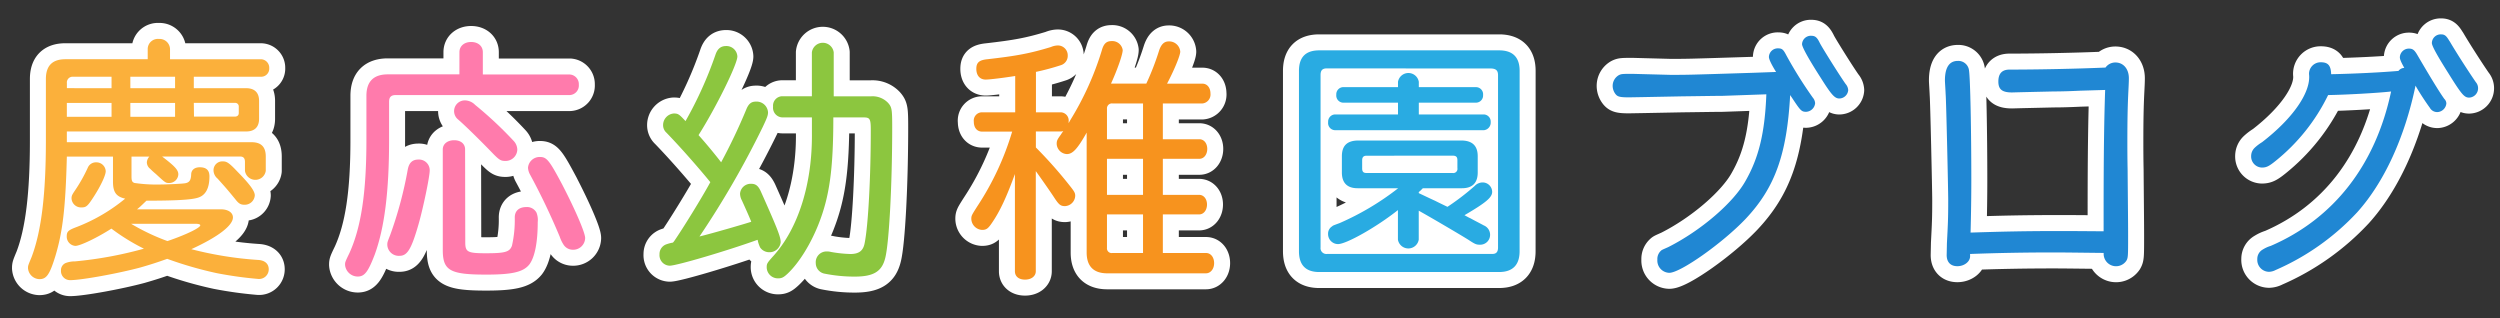 <svg xmlns="http://www.w3.org/2000/svg" viewBox="0 0 699 89"><rect x="0" y="0" width="699" height="89" fill="#333333" stroke="none"/><defs><style>.cls-1{fill:none;stroke:#fff;stroke-linecap:round;stroke-linejoin:round;stroke-width:8.94px;}.cls-2{fill:#fbb03b;}.cls-3{fill:#ff7bac;}.cls-4{fill:#8cc63f;}.cls-5{fill:#f7931e;}.cls-6{fill:#29abe2;}.cls-7{fill:#2087d3;}</style></defs><title>title</title><g id="レイヤー_2" data-name="レイヤー 2"><path class="cls-1" d="M54.19,24.66H68.82c2.34,0,3.62,1.21,3.62,3.55v5c0,2.34-1.28,3.55-3.62,3.55H18.69v3H70.31c2.7,0,4,1.28,4,4v4a2.94,2.94,0,0,1-5.82,0V45.25c0-1-.43-1.49-1.35-1.49H45.32c3.55,2.7,4.54,3.76,4.54,5a2.55,2.55,0,0,1-2.49,2.41c-1.06,0-1.06,0-3.83-2.56-.43-.35-.92-.78-1.56-1.42a2.32,2.32,0,0,1-.92-1.78,2.52,2.52,0,0,1,.71-1.63h-5v5.61c0,1.21.21,1.56.85,1.77a41.6,41.6,0,0,0,6.89.43c2.13,0,6.46-.21,7.24-.35,1.21-.21,1.63-.85,1.7-2.41,0-1.28.92-2.06,2.41-2.06,1.85,0,2.7.85,2.7,2.56q0,5.11-3.41,6c-2,.57-6.6.78-14.2.78-1.7,1.63-1.85,1.78-2.63,2.41H61.72c2.06,0,3.41.92,3.41,2.27,0,2.27-4.19,5.47-11.64,8.88a100.09,100.09,0,0,0,18.53,3c2,.07,3.12,1.06,3.12,2.63A2.7,2.7,0,0,1,72.3,78a109.24,109.24,0,0,1-11.71-1.63,105.48,105.48,0,0,1-13.84-4C44,73.36,42,74,39.28,74.78c-6,1.63-16.47,3.55-19.67,3.55a2.54,2.54,0,0,1-2.56-2.7,2.16,2.16,0,0,1,1.42-2.13A7.28,7.28,0,0,1,21,73.08a109.49,109.49,0,0,0,19.24-3.55,57.79,57.79,0,0,1-9.09-5.61c-4,2.56-8.73,4.83-10.08,4.83a2.59,2.59,0,0,1-2.41-2.63c0-1.42.43-1.77,2.91-2.7A49.09,49.09,0,0,0,35,55.54c-2.56-.57-3.41-1.85-3.41-4.76v-7H18.69c-.35,14.13-1.14,20.94-3.19,27.76C13.87,76.84,13,78.05,11,78.05A3.31,3.31,0,0,1,7.83,75c0-.71,0-.71,1-3.12,2.77-7.31,4-17.68,4-32.59V22.1c0-3.69,1.77-5.54,5.47-5.54h23V13.73a2.84,2.84,0,0,1,3.12-2.84,2.92,2.92,0,0,1,3.12,2.84v2.84H73.08a2.38,2.38,0,0,1,2.2,2.48,2.27,2.27,0,0,1-2.2,2.41H54.19Zm-23,0V21.46H20.47a1.61,1.61,0,0,0-1.77,1.77v1.42Zm-12.5,8h12.5V28.78H18.69ZM29.56,47.88c0,1.14-1.42,4.12-3.27,7S24.09,58,22.67,58A2.66,2.66,0,0,1,20,55.47c0-.71.14-1,1-2.27a43.14,43.14,0,0,0,3.55-6.32,2.46,2.46,0,0,1,2.34-1.49A2.61,2.61,0,0,1,29.56,47.88Zm6.89-23.22h12.5V21.46H36.44Zm0,8h12.5V28.78H36.44ZM47.24,67.26C52.56,65.41,56,63.64,56,63c0-.28-.5-.43-1.35-.43h-18A60.16,60.16,0,0,0,46.81,67.4Zm7-34.65H65.62c.71,0,1.14-.35,1.14-1V29.84a1,1,0,0,0-1.14-1.07H54.19ZM66.48,48.09c3.34,3.41,4.76,5.32,4.76,6.53a2.81,2.81,0,0,1-2.84,2.63c-1.06,0-1.63-.28-2.56-1.49-2.56-3.12-2.84-3.41-5-5.82a3.05,3.05,0,0,1-1.14-2.41,2.47,2.47,0,0,1,2.56-2.41C63.42,45.11,64.06,45.53,66.48,48.09Z"/><path class="cls-1" d="M128.46,14.58c0-1.7,1.35-2.84,3.27-2.84S135,12.87,135,14.58v6.25h24.35a2.7,2.7,0,0,1,2.49,2.84,2.68,2.68,0,0,1-2.49,2.91H110.64c-1.28,0-1.85.57-1.85,1.85V39.14c0,14.48-1.28,24.49-4,32-1.85,4.83-2.84,6.18-4.76,6.18a3.57,3.57,0,0,1-3.55-3.27c0-.71,0-.78,1.21-3.27,3.27-7.17,4.76-16.9,4.76-31.59V26.79c0-4,2-6,6-6h20Zm-8.31,33.09c0,1.7-1.77,10.22-3.05,14.77-2.06,7.24-3.2,9.09-5.4,9.09a3.21,3.21,0,0,1-3.41-3.05c0-.71,0-.71.78-2.7A110.33,110.33,0,0,0,114,47.45c.35-1.92,1.28-2.84,3-2.84A3,3,0,0,1,120.15,47.66Zm9.94,20.09c0,2.7.64,3.05,5.75,3.05,5.4,0,6.67-.35,7.31-2.13a32.72,32.72,0,0,0,.78-7.88c0-1.85,1.21-2.91,3.27-2.91A3,3,0,0,1,150,59.45a5.51,5.51,0,0,1,.35,2.63c0,5.75-.85,9.87-2.34,11.86-1.7,2.13-4.83,2.84-12.07,2.84-10.15,0-12.14-1.14-12.14-6.89V41.77c0-1.49,1.28-2.56,3.19-2.56s3.05,1.06,3.05,2.56Zm2.7-38.48a107.55,107.55,0,0,1,10.79,10.08,3.7,3.7,0,0,1,1.06,2.48A3.28,3.28,0,0,1,141.38,45c-1.28,0-1.7-.21-3.34-1.85-3.48-3.62-7.81-7.88-9.94-9.73A3,3,0,0,1,130,28.07,4.07,4.07,0,0,1,132.79,29.27Zm24.5,22.51c3.62,7,6.32,13.28,6.32,14.77a3.35,3.35,0,0,1-3.48,3.27,3.09,3.09,0,0,1-2.56-1.42,9.63,9.63,0,0,1-1.06-2.2,189.46,189.46,0,0,0-8.31-17.4,4.46,4.46,0,0,1-.57-1.92,3.28,3.28,0,0,1,3.34-3C152.88,43.9,153.59,44.82,157.29,51.78Z"/><path class="cls-1" d="M188.46,67.47c2.41-3.48,7.81-12.21,10.15-16.54-3.55-4.33-8.24-9.66-12.28-13.84A2.8,2.8,0,0,1,185.4,35a3.26,3.26,0,0,1,3-3.27c1.21,0,1.49.21,3.27,2.13A110.79,110.79,0,0,0,200,15.43c.57-1.77,1.49-2.56,3.05-2.56a3.07,3.07,0,0,1,3.12,2.91c0,2.2-6,14.34-10.86,22,2,2.2,4.69,5.47,6.32,7.6a159.92,159.92,0,0,0,7-14.7c.64-1.63,1.42-2.27,2.7-2.27a3.2,3.2,0,0,1,3.41,3c0,.85-.28,1.56-1.49,4.12a253.19,253.19,0,0,1-17.68,30.6c4-1,12.28-3.41,14.48-4.12-.35-.92-1.42-3.34-2.63-6a4,4,0,0,1-.5-1.92,3,3,0,0,1,3.12-2.7c1.35,0,2.06.64,2.84,2.48,4.4,9.87,5.4,12.35,5.4,13.84A3.13,3.13,0,0,1,215,70.52a3.06,3.06,0,0,1-2.48-1.35,9.92,9.92,0,0,1-.57-1.56l-.07-.35-.07-.21c-8.66,3.12-22.65,7.24-24.57,7.24a2.94,2.94,0,0,1-2.84-3.19,2.87,2.87,0,0,1,2.06-2.84,10,10,0,0,1,1.7-.43Zm55.1-40.54a6,6,0,0,1,4.76,1.85c1.06,1.21,1.14,1.85,1.14,6.89,0,15.83-.85,32-1.92,36.35-.92,3.9-3.27,5.32-8.59,5.32a42.63,42.63,0,0,1-8.52-.85,3,3,0,0,1-2.34-2.91,3,3,0,0,1,3-3.27,4.62,4.62,0,0,1,1.28.14,35.71,35.71,0,0,0,5.4.57c2.41,0,3.62-.92,4-3.12,1-5,1.7-18.67,1.7-31.45,0-3.19-.21-3.62-2-3.62H233C233,47.38,231.91,55,228.85,62.71c-2.2,5.54-5.4,10.72-8.52,13.7-1.21,1.14-1.7,1.42-2.84,1.42a3.14,3.14,0,0,1-3.12-3.05c0-1.06.07-1.21,1.92-3.27,7-7.81,10.86-20.31,10.72-34.29v-4.4h-8.38a2.7,2.7,0,0,1-2.48-3,2.64,2.64,0,0,1,2.48-2.91H227V14.65a3.08,3.08,0,0,1,6.11,0V26.93Z"/><path class="cls-1" d="M325.13,54.48h10.15c1.28,0,2.2,1.14,2.2,2.7s-.92,2.77-2.2,2.77H325.13V70.74H337.2c1.35,0,2.27,1.21,2.27,2.84s-1,2.84-2.27,2.84H309.58c-3.83,0-5.75-2-5.75-5.82V37.08c-2.56,4.54-3.91,6-5.54,6a3,3,0,0,1-2.84-2.84c0-.85.14-1.21,1.14-2.56.21-.35.43-.64.71-1.06a1.81,1.81,0,0,1-.85.14h-6.82v4.47a123.32,123.32,0,0,1,9.44,10.65c1.35,1.7,1.56,2.06,1.56,2.91a3,3,0,0,1-2.84,2.84c-1.21,0-1.7-.35-3-2.34s-4-5.82-5.18-7.45v28c0,1.35-1.21,2.34-3,2.34s-2.84-.92-2.84-2.34V48.66C281.47,55,279.62,59,277.42,62.22c-1.14,1.7-1.63,2.06-2.84,2.06a3.18,3.18,0,0,1-3-3.12c0-.85.14-1.06,1.63-3.41A78.47,78.47,0,0,0,283,36.8h-8.38c-1.42,0-2.34-1.06-2.34-2.77a2.32,2.32,0,0,1,2.34-2.63h9.23V21.25c-3.12.5-7.17,1-8.24,1-1.63,0-2.63-1.14-2.63-3s.92-2.48,3.19-2.7c8.09-.92,11.86-1.63,17.68-3.41a5.18,5.18,0,0,1,1.85-.43,2.76,2.76,0,0,1,2.84,2.84,2.73,2.73,0,0,1-2,2.7,67.5,67.5,0,0,1-6.89,1.85V31.4h6.82A2.3,2.3,0,0,1,298.79,34v.43l.43-.78a83.25,83.25,0,0,0,8.88-19.67c.5-1.78,1.28-2.49,2.7-2.49A2.94,2.94,0,0,1,313.91,14c0,1.21-1.49,5.47-3.27,9.37h9.87a74.85,74.85,0,0,0,3.55-9.16c.57-1.77,1.42-2.63,2.7-2.63A3.1,3.1,0,0,1,330,14.44c0,1.06-1.7,5.18-3.69,8.95h9.87c1.35,0,2.27,1.14,2.27,2.77a2.52,2.52,0,0,1-2.27,2.77H325.13v10h10.22c1.28,0,2.2,1.14,2.2,2.7s-.92,2.77-2.2,2.77H325.13Zm-5.54-25.56H311a1.38,1.38,0,0,0-1.49,1.49v8.52h10.08ZM309.51,44.4V54.48h10.08V44.4Zm10.08,15.55H309.51v9.37A1.3,1.3,0,0,0,311,70.74h8.59Z"/><path class="cls-1" d="M424.88,70.24c0,3.83-1.92,5.82-5.75,5.82H368.87c-3.76,0-5.68-1.92-5.68-5.82V19.83c0-3.83,1.85-5.75,5.68-5.75h50.27q5.75,0,5.75,5.75ZM371,19.12c-1.28,0-1.77.57-1.77,1.85V69.18A1.63,1.63,0,0,0,371.07,71h46.22c1.06,0,1.56-.57,1.56-1.77V21c0-1.28-.57-1.77-1.85-1.85Zm19.88,9.58H375.4a2,2,0,0,1-1.77-2.2,2,2,0,0,1,1.77-2.13h15.48V22.88a2.95,2.95,0,0,1,5.82,0v1.49h16.12a2,2,0,0,1,1.85,2.2,2,2,0,0,1-1.85,2.13H396.7V32h18.25a2,2,0,0,1,1.85,2.13,2.14,2.14,0,0,1-1.85,2.27H373.2a2,2,0,0,1-1.85-2.27A2,2,0,0,1,373.2,32h17.68ZM379.59,52.63c-2.91,0-4.4-1.49-4.4-4.4V43.69c0-2.91,1.42-4.33,4.4-4.4h29.18c2.91.07,4.4,1.49,4.4,4.4v4.54c0,2.91-1.49,4.4-4.4,4.4H397.83l-.28.28-.43.43-.43.35V54c2.13,1,3.27,1.56,4.54,2.13.85.43,1.85.92,3.48,1.7a68.51,68.51,0,0,0,7.6-5.82,3.08,3.08,0,0,1,2.27-1,2.67,2.67,0,0,1,2.63,2.63c0,1.56-1.7,3-7.74,6.53.92.5,1.14.64,1.63.85,1.28.71,2.7,1.42,3.76,2a2.83,2.83,0,0,1,1.77,2.56,2.76,2.76,0,0,1-2.84,2.84c-1,0-1.35-.14-3.19-1.35-1.56-1-10.58-6.32-13.92-8.16V67a2.95,2.95,0,0,1-5.82,0V58.74c-5.89,4.69-14.41,9.51-16.76,9.51a2.81,2.81,0,0,1-2.77-2.91,2.38,2.38,0,0,1,1.14-2.06c.21-.21.21-.21,2.13-.92a75.72,75.72,0,0,0,16.33-9.73Zm2.48-9.09c-.85,0-1.21.43-1.21,1.28v2.27c0,.92.35,1.28,1.21,1.28h24.07A1.17,1.17,0,0,0,407.49,47v-2.2c0-.92-.35-1.28-1.35-1.28Z"/><path class="cls-1" d="M496.59,20.12c-1.28-2.06-2-3.55-2-4.19a2.47,2.47,0,0,1,2.56-2.41c1.14,0,1.49.35,2.34,2a118.7,118.7,0,0,0,7.38,11.79,2.63,2.63,0,0,1,.64,1.56A2.66,2.66,0,0,1,505,31.26c-1.28,0-1.56-.28-3.9-3.83l-.57-.85c-.92,16.61-4.26,25.91-12.42,34.58-6.39,6.74-18.25,15.12-21.37,15.12a3.43,3.43,0,0,1-3.34-3.69,3.1,3.1,0,0,1,1-2.48c.21-.21.21-.21,2-1,9.16-4.61,18.25-12.42,21.65-18.53,3.69-6.46,5.4-13.35,5.82-24.21l-12.28.43c-1.85,0-5.61.07-11.29.14l-10.79.21-4,.07c-2.41,0-3.19-.14-3.76-.85a3.78,3.78,0,0,1-.85-2.34A3.46,3.46,0,0,1,452.65,21c.71-.35,1.06-.35,3.9-.35l10.51.28c4.9,0,4.9,0,22.93-.57ZM508.81,12c.64,1.28,5.47,9,7.24,11.5a2.84,2.84,0,0,1,.71,1.7,2.54,2.54,0,0,1-2.48,2.34c-1.28,0-2.2-1-5.18-5.75-3.48-5.4-5.25-8.66-5.25-9.44A2.46,2.46,0,0,1,506.32,10C507.46,10,508,10.32,508.81,12Z"/><path class="cls-1" d="M550.84,71.66c0,1.49-1.63,2.77-3.55,2.77s-3-1.14-3-3.12l.07-3.34c.28-5.4.36-6.82.36-11.93,0-3.19-.57-28.12-.71-29.54-.07-1.63-.21-3.55-.21-4,0-3.62,1.21-5.47,3.62-5.47a3,3,0,0,1,3.12,2.7c.36,2.41.64,17,.64,30.6,0,4.4-.07,9.51-.21,14.7,8.95-.28,15.12-.43,24.85-.43,3.27,0,3.27,0,12.35.07V59.09c0-15.48.14-25.56.43-33.94l-7,.21c-2.91.14-5.4.21-7.38.21l-9.09.21-2.56.07c-2.77,0-3.83-.85-3.83-3.05s1-3.34,3.12-3.34c7.67,0,18.6-.21,26.84-.57a3.37,3.37,0,0,1,2.77-1.42c2.2,0,3.76,1.77,3.76,4.4,0,1-.07,2.27-.14,3.69-.21,4.19-.28,8.17-.28,14.34,0,1.21,0,4.26.07,7.46.07,8.88.14,14.91.14,18.46,0,5.82,0,6.25-.5,7.1A3.47,3.47,0,0,1,588.18,71v-.28c-6.18-.07-11.08-.14-14.06-.14-7.81,0-15.34.14-23.29.43Z"/><path class="cls-1" d="M671,16a2.52,2.52,0,0,1,2.56-2.41c1.07,0,1.56.43,2.41,1.92,3.27,5.61,6.11,10.29,7.46,12.14a1.85,1.85,0,0,1,.57,1.28,2.66,2.66,0,0,1-2.49,2.41,2.36,2.36,0,0,1-2.13-1.21c-1.14-1.56-2.84-4.12-4-6.18-3,14.41-8.73,27-16.33,35.43a68.28,68.28,0,0,1-22.79,16.12,4.24,4.24,0,0,1-1.85.5,3.33,3.33,0,0,1-3.27-3.55,3,3,0,0,1,1.56-2.7,9.06,9.06,0,0,1,2.2-1c17.61-7.6,29.32-22.65,33.65-43.17-3.76.43-12.64.92-17.61,1A53.71,53.71,0,0,1,636.25,45c-1.85,1.49-2.56,1.85-3.83,1.85a3.1,3.1,0,0,1-3-3.2,3.22,3.22,0,0,1,1-2.34,12.82,12.82,0,0,1,2.06-1.56c8.66-6.67,13.7-14,13.13-19a3.23,3.23,0,0,1,3.27-3.34c2.06,0,2.84.92,2.91,3.34,6.82-.14,13.84-.5,18.82-.92a2.15,2.15,0,0,1,1.63-.85C671.33,17.35,671,16.57,671,16Zm13.92-4.47c1.7,2.91,5.11,8.24,7.31,11.43a2.57,2.57,0,0,1,.64,1.7,2.6,2.6,0,0,1-2.49,2.63c-1.35,0-2.06-.78-5.82-6.82-3.27-5.18-4.61-7.67-4.61-8.45a2.47,2.47,0,0,1,2.56-2.41C683.54,9.61,684,10,684.89,11.52Z"/><path class="cls-2" d="M54.19,24.66H68.82c2.34,0,3.62,1.21,3.62,3.55v5c0,2.34-1.28,3.55-3.62,3.55H18.69v3H70.31c2.7,0,4,1.28,4,4v4a2.94,2.94,0,0,1-5.82,0V45.25c0-1-.43-1.49-1.35-1.49H45.32c3.55,2.7,4.54,3.76,4.54,5a2.55,2.55,0,0,1-2.49,2.41c-1.06,0-1.06,0-3.83-2.56-.43-.35-.92-.78-1.56-1.42a2.32,2.32,0,0,1-.92-1.78,2.52,2.52,0,0,1,.71-1.63h-5v5.61c0,1.21.21,1.56.85,1.77a41.6,41.6,0,0,0,6.89.43c2.13,0,6.46-.21,7.24-.35,1.21-.21,1.63-.85,1.7-2.41,0-1.28.92-2.06,2.41-2.06,1.85,0,2.7.85,2.7,2.56q0,5.11-3.41,6c-2,.57-6.6.78-14.2.78-1.7,1.63-1.85,1.78-2.63,2.41H61.72c2.06,0,3.41.92,3.41,2.27,0,2.27-4.19,5.47-11.64,8.88a100.09,100.09,0,0,0,18.53,3c2,.07,3.12,1.06,3.12,2.63A2.7,2.7,0,0,1,72.3,78a109.24,109.24,0,0,1-11.71-1.63,105.48,105.48,0,0,1-13.84-4C44,73.36,42,74,39.28,74.78c-6,1.63-16.47,3.55-19.67,3.55a2.54,2.54,0,0,1-2.56-2.7,2.16,2.16,0,0,1,1.42-2.13A7.28,7.28,0,0,1,21,73.08a109.49,109.49,0,0,0,19.24-3.55,57.79,57.79,0,0,1-9.09-5.61c-4,2.56-8.73,4.83-10.08,4.83a2.59,2.59,0,0,1-2.41-2.63c0-1.42.43-1.77,2.91-2.7A49.09,49.09,0,0,0,35,55.54c-2.56-.57-3.41-1.85-3.41-4.76v-7H18.69c-.35,14.13-1.14,20.94-3.19,27.76C13.87,76.84,13,78.05,11,78.05A3.31,3.31,0,0,1,7.83,75c0-.71,0-.71,1-3.12,2.77-7.31,4-17.68,4-32.59V22.1c0-3.69,1.77-5.54,5.47-5.54h23V13.73a2.84,2.84,0,0,1,3.12-2.84,2.92,2.92,0,0,1,3.12,2.84v2.84H73.08a2.38,2.38,0,0,1,2.2,2.48,2.27,2.27,0,0,1-2.2,2.41H54.19Zm-23,0V21.46H20.47a1.61,1.61,0,0,0-1.77,1.77v1.42Zm-12.5,8h12.5V28.78H18.69ZM29.56,47.88c0,1.14-1.42,4.12-3.27,7S24.09,58,22.67,58A2.66,2.66,0,0,1,20,55.47c0-.71.14-1,1-2.27a43.14,43.14,0,0,0,3.55-6.32,2.46,2.46,0,0,1,2.34-1.49A2.61,2.61,0,0,1,29.56,47.88Zm6.89-23.22h12.5V21.46H36.44Zm0,8h12.5V28.78H36.44ZM47.24,67.26C52.56,65.41,56,63.64,56,63c0-.28-.5-.43-1.35-.43h-18A60.16,60.16,0,0,0,46.81,67.4Zm7-34.65H65.62c.71,0,1.14-.35,1.14-1V29.84a1,1,0,0,0-1.14-1.07H54.19ZM66.48,48.09c3.34,3.41,4.76,5.32,4.76,6.53a2.81,2.81,0,0,1-2.84,2.63c-1.06,0-1.63-.28-2.56-1.49-2.56-3.12-2.84-3.41-5-5.82a3.05,3.05,0,0,1-1.14-2.41,2.47,2.47,0,0,1,2.56-2.41C63.42,45.11,64.06,45.53,66.48,48.09Z"/><path class="cls-3" d="M128.46,14.58c0-1.7,1.35-2.84,3.27-2.84S135,12.87,135,14.58v6.25h24.35a2.7,2.7,0,0,1,2.49,2.84,2.68,2.68,0,0,1-2.49,2.91H110.64c-1.28,0-1.85.57-1.85,1.85V39.14c0,14.48-1.28,24.49-4,32-1.85,4.83-2.84,6.18-4.76,6.18a3.57,3.57,0,0,1-3.55-3.27c0-.71,0-.78,1.21-3.27,3.27-7.17,4.76-16.9,4.76-31.59V26.79c0-4,2-6,6-6h20Zm-8.31,33.09c0,1.7-1.77,10.22-3.05,14.77-2.06,7.24-3.2,9.09-5.4,9.09a3.21,3.21,0,0,1-3.41-3.05c0-.71,0-.71.78-2.7A110.33,110.33,0,0,0,114,47.45c.35-1.92,1.28-2.84,3-2.84A3,3,0,0,1,120.15,47.66Zm9.94,20.09c0,2.7.64,3.05,5.75,3.05,5.4,0,6.67-.35,7.31-2.13a32.72,32.72,0,0,0,.78-7.88c0-1.85,1.21-2.91,3.27-2.91A3,3,0,0,1,150,59.45a5.51,5.51,0,0,1,.35,2.63c0,5.75-.85,9.87-2.34,11.86-1.7,2.13-4.83,2.84-12.07,2.84-10.15,0-12.14-1.14-12.14-6.89V41.77c0-1.49,1.28-2.56,3.19-2.56s3.05,1.06,3.05,2.56Zm2.7-38.48a107.55,107.55,0,0,1,10.79,10.08,3.7,3.7,0,0,1,1.06,2.48A3.28,3.28,0,0,1,141.38,45c-1.28,0-1.7-.21-3.34-1.85-3.48-3.62-7.81-7.88-9.94-9.73A3,3,0,0,1,130,28.07,4.07,4.07,0,0,1,132.79,29.27Zm24.5,22.51c3.62,7,6.32,13.28,6.32,14.77a3.35,3.35,0,0,1-3.48,3.27,3.09,3.09,0,0,1-2.56-1.42,9.63,9.63,0,0,1-1.06-2.2,189.46,189.46,0,0,0-8.31-17.4,4.46,4.46,0,0,1-.57-1.92,3.28,3.28,0,0,1,3.34-3C152.88,43.9,153.59,44.82,157.29,51.78Z"/><path class="cls-4" d="M188.46,67.47c2.41-3.48,7.81-12.21,10.15-16.54-3.55-4.33-8.24-9.66-12.28-13.84A2.8,2.8,0,0,1,185.4,35a3.26,3.26,0,0,1,3-3.27c1.21,0,1.49.21,3.27,2.13A110.79,110.79,0,0,0,200,15.43c.57-1.77,1.49-2.56,3.05-2.56a3.07,3.07,0,0,1,3.12,2.91c0,2.2-6,14.34-10.86,22,2,2.2,4.69,5.47,6.32,7.6a159.92,159.92,0,0,0,7-14.7c.64-1.63,1.42-2.27,2.7-2.27a3.2,3.2,0,0,1,3.41,3c0,.85-.28,1.56-1.49,4.12a253.19,253.19,0,0,1-17.68,30.6c4-1,12.28-3.41,14.48-4.12-.35-.92-1.42-3.34-2.63-6a4,4,0,0,1-.5-1.92,3,3,0,0,1,3.12-2.7c1.35,0,2.06.64,2.84,2.48,4.4,9.87,5.4,12.35,5.4,13.84A3.13,3.13,0,0,1,215,70.52a3.06,3.06,0,0,1-2.48-1.35,9.92,9.92,0,0,1-.57-1.56l-.07-.35-.07-.21c-8.66,3.12-22.65,7.24-24.57,7.24a2.94,2.94,0,0,1-2.84-3.19,2.87,2.87,0,0,1,2.06-2.84,10,10,0,0,1,1.7-.43Zm55.1-40.54a6,6,0,0,1,4.76,1.85c1.06,1.21,1.14,1.85,1.14,6.89,0,15.83-.85,32-1.92,36.35-.92,3.9-3.27,5.32-8.59,5.32a42.63,42.63,0,0,1-8.52-.85,3,3,0,0,1-2.34-2.91,3,3,0,0,1,3-3.27,4.62,4.62,0,0,1,1.28.14,35.71,35.71,0,0,0,5.4.57c2.41,0,3.62-.92,4-3.12,1-5,1.7-18.67,1.7-31.45,0-3.19-.21-3.62-2-3.62H233C233,47.38,231.91,55,228.85,62.71c-2.2,5.54-5.4,10.72-8.52,13.7-1.21,1.14-1.7,1.42-2.84,1.42a3.14,3.14,0,0,1-3.12-3.05c0-1.06.07-1.21,1.92-3.27,7-7.81,10.86-20.31,10.72-34.29v-4.4h-8.38a2.7,2.7,0,0,1-2.48-3,2.64,2.64,0,0,1,2.48-2.91H227V14.65a3.08,3.08,0,0,1,6.11,0V26.93Z"/><path class="cls-5" d="M325.13,54.48h10.15c1.28,0,2.2,1.14,2.2,2.7s-.92,2.77-2.2,2.77H325.13V70.74H337.2c1.35,0,2.27,1.21,2.27,2.84s-1,2.84-2.27,2.84H309.58c-3.83,0-5.75-2-5.75-5.82V37.08c-2.56,4.54-3.91,6-5.54,6a3,3,0,0,1-2.84-2.84c0-.85.14-1.21,1.14-2.56.21-.35.43-.64.71-1.06a1.81,1.81,0,0,1-.85.14h-6.82v4.47a123.32,123.32,0,0,1,9.44,10.65c1.35,1.7,1.56,2.06,1.56,2.91a3,3,0,0,1-2.84,2.84c-1.21,0-1.7-.35-3-2.34s-4-5.82-5.18-7.45v28c0,1.35-1.21,2.34-3,2.34s-2.84-.92-2.84-2.34V48.66C281.47,55,279.62,59,277.42,62.22c-1.14,1.7-1.63,2.06-2.84,2.06a3.18,3.18,0,0,1-3-3.12c0-.85.14-1.06,1.63-3.41A78.47,78.47,0,0,0,283,36.8h-8.38c-1.42,0-2.34-1.06-2.34-2.77a2.32,2.32,0,0,1,2.34-2.63h9.23V21.25c-3.12.5-7.17,1-8.24,1-1.63,0-2.63-1.14-2.63-3s.92-2.48,3.19-2.7c8.09-.92,11.86-1.63,17.68-3.41a5.18,5.18,0,0,1,1.85-.43,2.76,2.76,0,0,1,2.84,2.84,2.73,2.73,0,0,1-2,2.7,67.5,67.5,0,0,1-6.89,1.85V31.4h6.82A2.3,2.3,0,0,1,298.79,34v.43l.43-.78a83.25,83.25,0,0,0,8.88-19.67c.5-1.78,1.28-2.49,2.7-2.49A2.94,2.94,0,0,1,313.91,14c0,1.21-1.49,5.47-3.27,9.37h9.87a74.85,74.85,0,0,0,3.55-9.16c.57-1.77,1.42-2.63,2.7-2.63A3.1,3.1,0,0,1,330,14.44c0,1.06-1.7,5.18-3.69,8.95h9.87c1.35,0,2.27,1.14,2.27,2.77a2.52,2.52,0,0,1-2.27,2.77H325.13v10h10.22c1.28,0,2.2,1.14,2.2,2.7s-.92,2.77-2.2,2.77H325.13Zm-5.54-25.56H311a1.38,1.38,0,0,0-1.49,1.49v8.52h10.08ZM309.51,44.4V54.48h10.08V44.4Zm10.08,15.55H309.51v9.37A1.3,1.3,0,0,0,311,70.74h8.59Z"/><path class="cls-6" d="M424.88,70.24c0,3.83-1.92,5.82-5.75,5.82H368.87c-3.76,0-5.68-1.92-5.68-5.82V19.83c0-3.83,1.85-5.75,5.68-5.75h50.27q5.75,0,5.75,5.75ZM371,19.12c-1.28,0-1.77.57-1.77,1.85V69.18A1.63,1.63,0,0,0,371.07,71h46.22c1.06,0,1.56-.57,1.56-1.77V21c0-1.28-.57-1.77-1.85-1.85Zm19.88,9.58H375.4a2,2,0,0,1-1.77-2.2,2,2,0,0,1,1.77-2.13h15.48V22.88a2.95,2.95,0,0,1,5.82,0v1.49h16.12a2,2,0,0,1,1.85,2.2,2,2,0,0,1-1.85,2.13H396.7V32h18.25a2,2,0,0,1,1.85,2.13,2.14,2.14,0,0,1-1.85,2.27H373.2a2,2,0,0,1-1.85-2.27A2,2,0,0,1,373.2,32h17.68ZM379.59,52.63c-2.91,0-4.4-1.49-4.4-4.4V43.69c0-2.91,1.42-4.33,4.4-4.4h29.18c2.91.07,4.4,1.49,4.4,4.4v4.54c0,2.91-1.49,4.4-4.4,4.4H397.83l-.28.28-.43.43-.43.35V54c2.13,1,3.27,1.56,4.54,2.13.85.43,1.85.92,3.48,1.7a68.51,68.51,0,0,0,7.6-5.82,3.08,3.08,0,0,1,2.27-1,2.67,2.67,0,0,1,2.63,2.63c0,1.56-1.7,3-7.74,6.53.92.5,1.14.64,1.63.85,1.28.71,2.7,1.42,3.76,2a2.83,2.83,0,0,1,1.77,2.56,2.76,2.76,0,0,1-2.84,2.84c-1,0-1.35-.14-3.19-1.35-1.56-1-10.58-6.32-13.92-8.16V67a2.95,2.95,0,0,1-5.82,0V58.74c-5.89,4.69-14.41,9.51-16.76,9.51a2.81,2.81,0,0,1-2.77-2.91,2.38,2.38,0,0,1,1.14-2.06c.21-.21.21-.21,2.13-.92a75.72,75.72,0,0,0,16.33-9.73Zm2.48-9.09c-.85,0-1.21.43-1.21,1.28v2.27c0,.92.35,1.28,1.21,1.28h24.07A1.17,1.17,0,0,0,407.49,47v-2.2c0-.92-.35-1.28-1.35-1.28Z"/><path class="cls-7" d="M496.59,20.12c-1.28-2.06-2-3.55-2-4.19a2.47,2.47,0,0,1,2.56-2.41c1.14,0,1.49.35,2.34,2a118.7,118.7,0,0,0,7.38,11.79,2.63,2.63,0,0,1,.64,1.56A2.66,2.66,0,0,1,505,31.26c-1.28,0-1.56-.28-3.9-3.83l-.57-.85c-.92,16.61-4.26,25.91-12.42,34.58-6.39,6.74-18.25,15.12-21.37,15.12a3.43,3.43,0,0,1-3.34-3.69,3.1,3.1,0,0,1,1-2.48c.21-.21.21-.21,2-1,9.16-4.61,18.25-12.42,21.65-18.53,3.69-6.46,5.4-13.35,5.82-24.21l-12.28.43c-1.85,0-5.61.07-11.29.14l-10.79.21-4,.07c-2.41,0-3.19-.14-3.76-.85a3.78,3.78,0,0,1-.85-2.34A3.46,3.46,0,0,1,452.65,21c.71-.35,1.06-.35,3.9-.35l10.51.28c4.9,0,4.9,0,22.93-.57ZM508.81,12c.64,1.28,5.47,9,7.24,11.5a2.84,2.84,0,0,1,.71,1.7,2.54,2.54,0,0,1-2.48,2.34c-1.28,0-2.2-1-5.18-5.75-3.48-5.4-5.25-8.66-5.25-9.44A2.46,2.46,0,0,1,506.32,10C507.46,10,508,10.32,508.81,12Z"/><path class="cls-7" d="M550.84,71.66c0,1.49-1.63,2.77-3.55,2.77s-3-1.14-3-3.12l.07-3.34c.28-5.4.36-6.82.36-11.93,0-3.19-.57-28.12-.71-29.54-.07-1.63-.21-3.55-.21-4,0-3.62,1.21-5.47,3.62-5.47a3,3,0,0,1,3.12,2.7c.36,2.41.64,17,.64,30.6,0,4.4-.07,9.51-.21,14.7,8.95-.28,15.12-.43,24.85-.43,3.27,0,3.27,0,12.35.07V59.09c0-15.48.14-25.56.43-33.94l-7,.21c-2.91.14-5.4.21-7.38.21l-9.09.21-2.56.07c-2.77,0-3.83-.85-3.83-3.05s1-3.34,3.12-3.34c7.67,0,18.6-.21,26.84-.57a3.37,3.37,0,0,1,2.77-1.42c2.2,0,3.76,1.77,3.76,4.4,0,1-.07,2.27-.14,3.69-.21,4.19-.28,8.17-.28,14.34,0,1.21,0,4.26.07,7.46.07,8.88.14,14.91.14,18.46,0,5.82,0,6.25-.5,7.1A3.47,3.47,0,0,1,588.18,71v-.28c-6.18-.07-11.08-.14-14.06-.14-7.81,0-15.34.14-23.29.43Z"/><path class="cls-7" d="M671,16a2.52,2.52,0,0,1,2.56-2.41c1.07,0,1.56.43,2.41,1.92,3.27,5.61,6.11,10.29,7.46,12.14a1.85,1.85,0,0,1,.57,1.28,2.66,2.66,0,0,1-2.49,2.41,2.36,2.36,0,0,1-2.13-1.21c-1.14-1.56-2.84-4.12-4-6.18-3,14.41-8.73,27-16.33,35.43a68.28,68.28,0,0,1-22.79,16.12,4.24,4.24,0,0,1-1.85.5,3.33,3.33,0,0,1-3.27-3.55,3,3,0,0,1,1.56-2.7,9.06,9.06,0,0,1,2.2-1c17.61-7.6,29.32-22.65,33.65-43.17-3.76.43-12.64.92-17.61,1A53.71,53.71,0,0,1,636.25,45c-1.85,1.49-2.56,1.85-3.83,1.85a3.1,3.1,0,0,1-3-3.2,3.22,3.22,0,0,1,1-2.34,12.82,12.82,0,0,1,2.06-1.56c8.66-6.67,13.7-14,13.13-19a3.23,3.23,0,0,1,3.27-3.34c2.06,0,2.84.92,2.91,3.34,6.82-.14,13.84-.5,18.82-.92a2.15,2.15,0,0,1,1.63-.85C671.33,17.35,671,16.57,671,16Zm13.92-4.47c1.7,2.91,5.11,8.24,7.31,11.43a2.57,2.57,0,0,1,.64,1.7,2.6,2.6,0,0,1-2.49,2.63c-1.35,0-2.06-.78-5.82-6.82-3.27-5.18-4.61-7.67-4.61-8.45a2.47,2.47,0,0,1,2.56-2.41C683.54,9.61,684,10,684.89,11.52Z"/></g></svg>